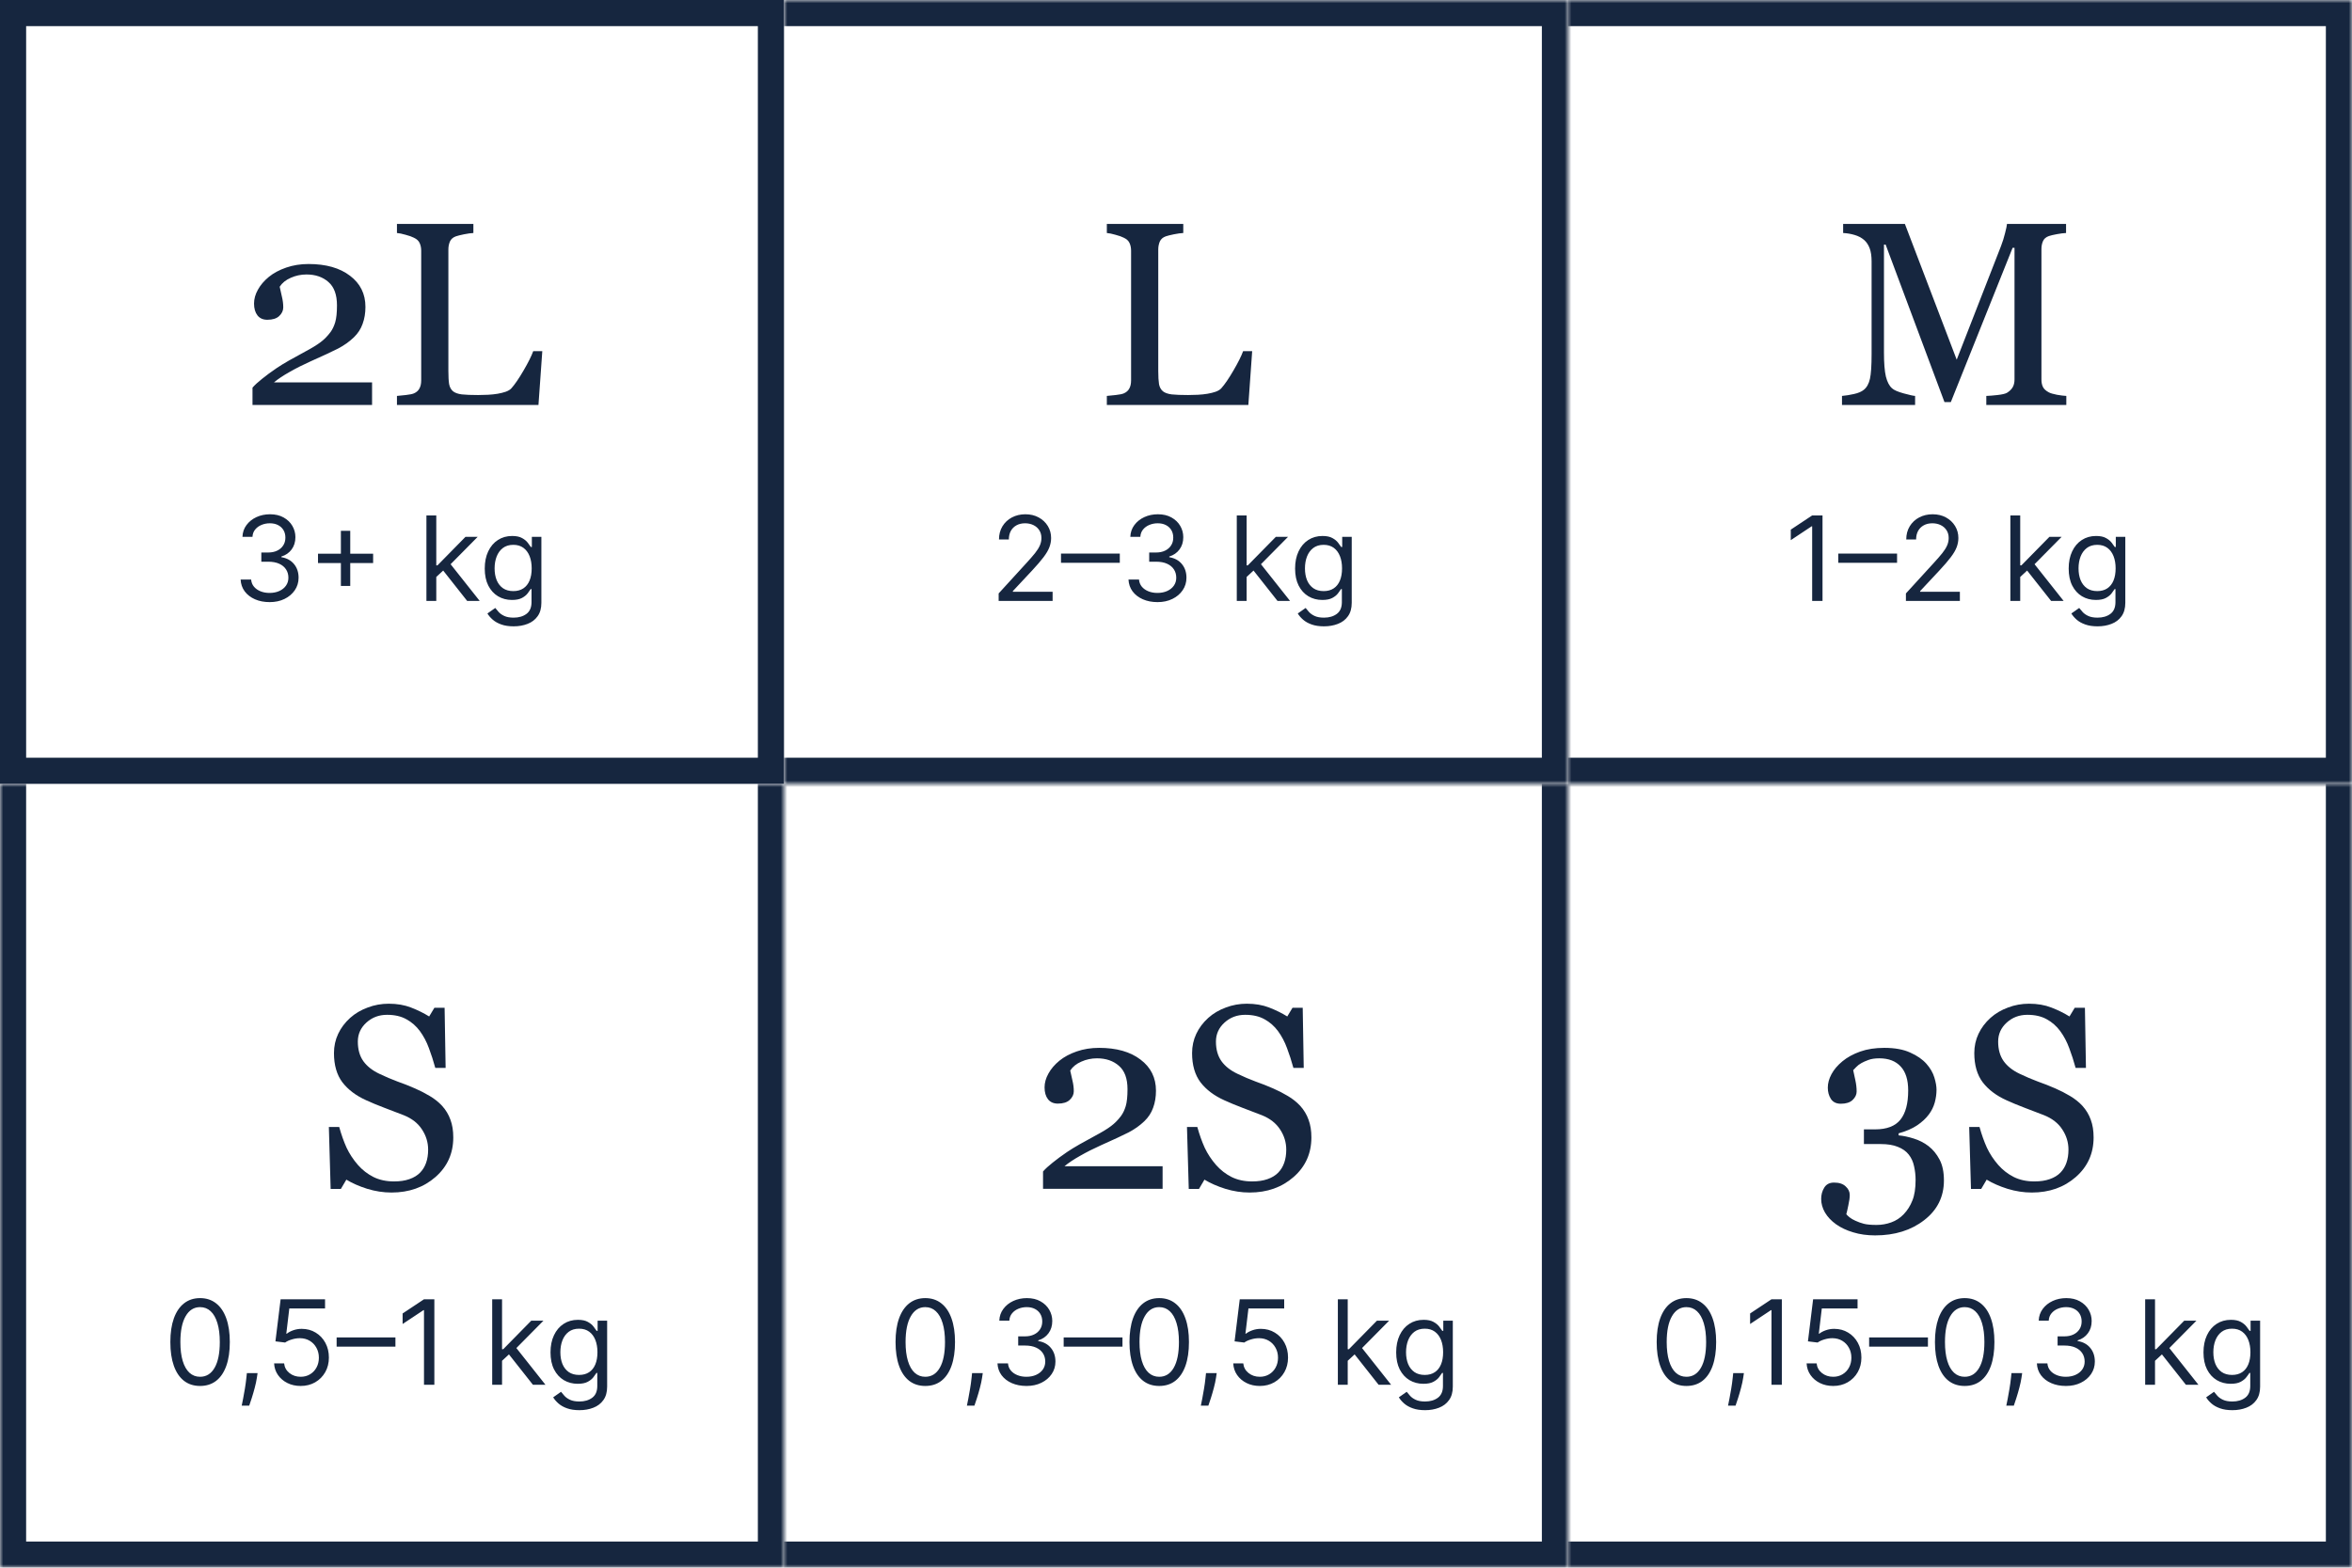 <?xml version="1.0" encoding="UTF-8"?> <svg xmlns="http://www.w3.org/2000/svg" width="360" height="240" viewBox="0 0 360 240" fill="none"><g clip-path="url(#clip0_2026_12523)"><rect x="2" y="2" width="116" height="116" stroke="#16263F" stroke-width="4"></rect><path d="M56.949 62H38.648V59.344C39 58.94 39.488 58.491 40.113 57.996C40.738 57.488 41.48 56.941 42.34 56.355C42.861 56.004 43.486 55.62 44.215 55.203C44.944 54.786 45.771 54.331 46.695 53.836C47.724 53.289 48.512 52.807 49.059 52.391C49.618 51.974 50.126 51.46 50.582 50.848C50.882 50.444 51.122 49.943 51.305 49.344C51.487 48.732 51.578 47.866 51.578 46.746C51.578 45.118 51.142 43.927 50.27 43.172C49.397 42.404 48.277 42.02 46.91 42.02C46.064 42.02 45.263 42.189 44.508 42.527C43.753 42.853 43.186 43.309 42.809 43.895C42.9 44.311 43.01 44.806 43.141 45.379C43.284 45.952 43.355 46.512 43.355 47.059C43.355 47.553 43.147 47.996 42.73 48.387C42.327 48.764 41.721 48.953 40.914 48.953C40.263 48.953 39.762 48.732 39.41 48.289C39.059 47.833 38.883 47.228 38.883 46.473C38.883 45.77 39.078 45.066 39.469 44.363C39.859 43.647 40.419 42.99 41.148 42.391C41.865 41.805 42.75 41.329 43.805 40.965C44.859 40.6 45.999 40.418 47.223 40.418C49.892 40.418 52.008 41.017 53.57 42.215C55.146 43.4 55.934 44.988 55.934 46.98C55.934 47.931 55.79 48.797 55.504 49.578C55.23 50.359 54.781 51.05 54.156 51.648C53.466 52.312 52.659 52.885 51.734 53.367C50.81 53.836 49.397 54.493 47.496 55.34C46.363 55.848 45.309 56.382 44.332 56.941C43.355 57.488 42.555 58.022 41.93 58.543H56.949V62ZM83.004 53.758L82.418 62H60.758V60.613C61.07 60.587 61.52 60.542 62.105 60.477C62.704 60.411 63.121 60.327 63.355 60.223C63.746 60.053 64.026 59.806 64.195 59.48C64.378 59.155 64.469 58.738 64.469 58.23V38.387C64.469 37.944 64.391 37.553 64.234 37.215C64.091 36.876 63.798 36.603 63.355 36.395C63.056 36.238 62.633 36.089 62.086 35.945C61.552 35.789 61.109 35.698 60.758 35.672V34.285H72.457V35.672C72.092 35.685 71.617 35.75 71.031 35.867C70.458 35.984 70.042 36.089 69.781 36.18C69.338 36.336 69.033 36.603 68.863 36.98C68.707 37.358 68.629 37.762 68.629 38.191V56.805C68.629 57.664 68.668 58.335 68.746 58.816C68.837 59.285 69.039 59.65 69.352 59.91C69.651 60.145 70.094 60.301 70.68 60.379C71.279 60.444 72.112 60.477 73.18 60.477C73.662 60.477 74.163 60.464 74.684 60.438C75.204 60.411 75.699 60.359 76.168 60.281C76.624 60.203 77.04 60.099 77.418 59.969C77.809 59.825 78.095 59.65 78.277 59.441C78.811 58.842 79.43 57.938 80.133 56.727C80.849 55.503 81.344 54.513 81.617 53.758H83.004Z" fill="#16263F"></path><path d="M41.278 92.179C40.435 92.179 39.682 92.034 39.022 91.744C38.366 91.454 37.844 91.052 37.456 90.536C37.072 90.016 36.864 89.413 36.83 88.727H38.44C38.474 89.149 38.619 89.513 38.875 89.82C39.131 90.123 39.465 90.357 39.879 90.523C40.292 90.69 40.75 90.773 41.253 90.773C41.815 90.773 42.314 90.675 42.749 90.479C43.183 90.283 43.524 90.01 43.771 89.66C44.019 89.311 44.142 88.906 44.142 88.446C44.142 87.965 44.023 87.54 43.784 87.174C43.545 86.803 43.196 86.513 42.736 86.305C42.276 86.096 41.713 85.992 41.048 85.992H40V84.585H41.048C41.568 84.585 42.024 84.492 42.416 84.304C42.812 84.117 43.121 83.852 43.343 83.511C43.569 83.171 43.682 82.77 43.682 82.31C43.682 81.867 43.584 81.481 43.388 81.153C43.192 80.825 42.915 80.569 42.557 80.386C42.203 80.202 41.785 80.111 41.304 80.111C40.852 80.111 40.426 80.194 40.026 80.36C39.629 80.522 39.305 80.758 39.054 81.07C38.803 81.376 38.666 81.747 38.645 82.182H37.111C37.136 81.496 37.343 80.895 37.731 80.379C38.119 79.859 38.626 79.454 39.252 79.165C39.883 78.875 40.575 78.73 41.33 78.73C42.139 78.73 42.834 78.894 43.413 79.222C43.993 79.546 44.438 79.974 44.749 80.507C45.06 81.04 45.216 81.615 45.216 82.233C45.216 82.97 45.022 83.599 44.634 84.119C44.251 84.638 43.729 84.999 43.068 85.199V85.301C43.895 85.438 44.541 85.789 45.005 86.356C45.469 86.918 45.702 87.615 45.702 88.446C45.702 89.158 45.508 89.797 45.12 90.364C44.736 90.926 44.212 91.369 43.548 91.693C42.883 92.017 42.126 92.179 41.278 92.179ZM52.177 89.699V81.261H53.609V89.699H52.177ZM48.674 86.196V84.764H57.111V86.196H48.674ZM66.676 88.421L66.65 86.554H66.957L71.252 82.182H73.119L68.542 86.81H68.414L66.676 88.421ZM65.269 92V78.909H66.778V92H65.269ZM71.508 92L67.673 87.142L68.747 86.094L73.426 92H71.508ZM78.619 95.886C77.89 95.886 77.264 95.793 76.74 95.605C76.216 95.422 75.779 95.179 75.43 94.876C75.084 94.578 74.809 94.258 74.605 93.918L75.807 93.074C75.943 93.253 76.116 93.457 76.324 93.688C76.533 93.922 76.819 94.124 77.181 94.295C77.547 94.469 78.027 94.557 78.619 94.557C79.412 94.557 80.066 94.365 80.582 93.981C81.097 93.598 81.355 92.997 81.355 92.179V90.185H81.227C81.116 90.364 80.959 90.585 80.754 90.849C80.554 91.109 80.264 91.342 79.885 91.546C79.51 91.746 79.003 91.847 78.364 91.847C77.571 91.847 76.859 91.659 76.228 91.284C75.602 90.909 75.106 90.364 74.739 89.648C74.377 88.932 74.196 88.062 74.196 87.04C74.196 86.034 74.373 85.158 74.726 84.413C75.08 83.663 75.572 83.083 76.203 82.674C76.834 82.261 77.562 82.054 78.389 82.054C79.028 82.054 79.535 82.16 79.91 82.374C80.29 82.582 80.579 82.821 80.78 83.09C80.984 83.354 81.142 83.571 81.253 83.742H81.406V82.182H82.864V92.281C82.864 93.125 82.672 93.811 82.288 94.34C81.909 94.872 81.397 95.262 80.754 95.509C80.115 95.761 79.403 95.886 78.619 95.886ZM78.568 90.492C79.173 90.492 79.684 90.353 80.102 90.076C80.52 89.799 80.837 89.401 81.055 88.881C81.272 88.361 81.38 87.739 81.38 87.014C81.38 86.307 81.274 85.683 81.061 85.141C80.848 84.6 80.532 84.176 80.115 83.869C79.697 83.562 79.182 83.409 78.568 83.409C77.929 83.409 77.396 83.571 76.97 83.895C76.548 84.219 76.231 84.653 76.018 85.199C75.809 85.744 75.704 86.349 75.704 87.014C75.704 87.696 75.811 88.299 76.024 88.823C76.241 89.343 76.561 89.752 76.983 90.05C77.409 90.344 77.937 90.492 78.568 90.492Z" fill="#16263F"></path><mask id="path-4-inside-1_2026_12523" fill="white"><path d="M120 0H240V120H120V0Z"></path></mask><path d="M240 0H244V-4H240V0ZM240 120V124H244V120H240ZM120 4H240V-4H120V4ZM236 0V120H244V0H236ZM240 116H120V124H240V116Z" fill="#16263F" mask="url(#path-4-inside-1_2026_12523)"></path><path d="M191.66 53.758L191.074 62H169.414V60.613C169.727 60.587 170.176 60.542 170.762 60.477C171.361 60.411 171.777 60.327 172.012 60.223C172.402 60.053 172.682 59.806 172.852 59.48C173.034 59.155 173.125 58.738 173.125 58.23V38.387C173.125 37.944 173.047 37.553 172.891 37.215C172.747 36.876 172.454 36.603 172.012 36.395C171.712 36.238 171.289 36.089 170.742 35.945C170.208 35.789 169.766 35.698 169.414 35.672V34.285H181.113V35.672C180.749 35.685 180.273 35.75 179.688 35.867C179.115 35.984 178.698 36.089 178.438 36.18C177.995 36.336 177.689 36.603 177.52 36.98C177.363 37.358 177.285 37.762 177.285 38.191V56.805C177.285 57.664 177.324 58.335 177.402 58.816C177.493 59.285 177.695 59.65 178.008 59.91C178.307 60.145 178.75 60.301 179.336 60.379C179.935 60.444 180.768 60.477 181.836 60.477C182.318 60.477 182.819 60.464 183.34 60.438C183.861 60.411 184.355 60.359 184.824 60.281C185.28 60.203 185.697 60.099 186.074 59.969C186.465 59.825 186.751 59.65 186.934 59.441C187.467 58.842 188.086 57.938 188.789 56.727C189.505 55.503 190 54.513 190.273 53.758H191.66Z" fill="#16263F"></path><path d="M152.855 92V90.849L157.176 86.119C157.683 85.565 158.101 85.084 158.429 84.675C158.757 84.261 159 83.874 159.158 83.511C159.32 83.145 159.401 82.761 159.401 82.361C159.401 81.901 159.29 81.502 159.068 81.165C158.851 80.829 158.553 80.569 158.173 80.386C157.794 80.202 157.368 80.111 156.895 80.111C156.392 80.111 155.953 80.215 155.578 80.424C155.207 80.629 154.92 80.916 154.715 81.287C154.515 81.658 154.415 82.092 154.415 82.591H152.906C152.906 81.824 153.083 81.151 153.437 80.571C153.79 79.992 154.272 79.54 154.881 79.216C155.495 78.892 156.183 78.73 156.946 78.73C157.713 78.73 158.393 78.892 158.985 79.216C159.577 79.54 160.042 79.977 160.379 80.526C160.715 81.076 160.884 81.688 160.884 82.361C160.884 82.842 160.796 83.313 160.621 83.773C160.451 84.229 160.153 84.739 159.727 85.301C159.305 85.859 158.719 86.541 157.969 87.347L155.028 90.492V90.594H161.114V92H152.855ZM171.398 84.751V86.158H162.398V84.751H171.398ZM177.177 92.179C176.333 92.179 175.581 92.034 174.92 91.744C174.264 91.454 173.742 91.052 173.354 90.536C172.971 90.016 172.762 89.413 172.728 88.727H174.339C174.373 89.149 174.518 89.513 174.773 89.82C175.029 90.123 175.364 90.357 175.777 90.523C176.19 90.69 176.648 90.773 177.151 90.773C177.714 90.773 178.212 90.675 178.647 90.479C179.082 90.283 179.423 90.01 179.67 89.66C179.917 89.311 180.04 88.906 180.04 88.446C180.04 87.965 179.921 87.54 179.683 87.174C179.444 86.803 179.094 86.513 178.634 86.305C178.174 86.096 177.612 85.992 176.947 85.992H175.898V84.585H176.947C177.467 84.585 177.923 84.492 178.315 84.304C178.711 84.117 179.02 83.852 179.241 83.511C179.467 83.171 179.58 82.77 179.58 82.31C179.58 81.867 179.482 81.481 179.286 81.153C179.09 80.825 178.813 80.569 178.455 80.386C178.102 80.202 177.684 80.111 177.202 80.111C176.751 80.111 176.325 80.194 175.924 80.36C175.528 80.522 175.204 80.758 174.952 81.07C174.701 81.376 174.565 81.747 174.543 82.182H173.009C173.035 81.496 173.241 80.895 173.629 80.379C174.017 79.859 174.524 79.454 175.151 79.165C175.781 78.875 176.474 78.73 177.228 78.73C178.038 78.73 178.732 78.894 179.312 79.222C179.891 79.546 180.337 79.974 180.648 80.507C180.959 81.04 181.114 81.615 181.114 82.233C181.114 82.97 180.92 83.599 180.533 84.119C180.149 84.638 179.627 84.999 178.967 85.199V85.301C179.793 85.438 180.439 85.789 180.903 86.356C181.368 86.918 181.6 87.615 181.6 88.446C181.6 89.158 181.406 89.797 181.018 90.364C180.635 90.926 180.111 91.369 179.446 91.693C178.781 92.017 178.025 92.179 177.177 92.179ZM190.709 88.421L190.683 86.554H190.99L195.286 82.182H197.152L192.575 86.81H192.447L190.709 88.421ZM189.303 92V78.909H190.811V92H189.303ZM195.541 92L191.706 87.142L192.78 86.094L197.459 92H195.541ZM202.652 95.886C201.924 95.886 201.297 95.793 200.773 95.605C200.249 95.422 199.812 95.179 199.463 94.876C199.118 94.578 198.843 94.258 198.638 93.918L199.84 93.074C199.976 93.253 200.149 93.457 200.358 93.688C200.566 93.922 200.852 94.124 201.214 94.295C201.581 94.469 202.06 94.557 202.652 94.557C203.445 94.557 204.099 94.365 204.615 93.981C205.13 93.598 205.388 92.997 205.388 92.179V90.185H205.26C205.15 90.364 204.992 90.585 204.787 90.849C204.587 91.109 204.297 91.342 203.918 91.546C203.543 91.746 203.036 91.847 202.397 91.847C201.604 91.847 200.892 91.659 200.262 91.284C199.635 90.909 199.139 90.364 198.772 89.648C198.41 88.932 198.229 88.062 198.229 87.04C198.229 86.034 198.406 85.158 198.76 84.413C199.113 83.663 199.605 83.083 200.236 82.674C200.867 82.261 201.596 82.054 202.422 82.054C203.061 82.054 203.569 82.16 203.944 82.374C204.323 82.582 204.613 82.821 204.813 83.09C205.017 83.354 205.175 83.571 205.286 83.742H205.439V82.182H206.897V92.281C206.897 93.125 206.705 93.811 206.321 94.34C205.942 94.872 205.431 95.262 204.787 95.509C204.148 95.761 203.436 95.886 202.652 95.886ZM202.601 90.492C203.206 90.492 203.718 90.353 204.135 90.076C204.553 89.799 204.87 89.401 205.088 88.881C205.305 88.361 205.414 87.739 205.414 87.014C205.414 86.307 205.307 85.683 205.094 85.141C204.881 84.6 204.566 84.176 204.148 83.869C203.73 83.562 203.215 83.409 202.601 83.409C201.962 83.409 201.429 83.571 201.003 83.895C200.581 84.219 200.264 84.653 200.051 85.199C199.842 85.744 199.738 86.349 199.738 87.014C199.738 87.696 199.844 88.299 200.057 88.823C200.275 89.343 200.594 89.752 201.016 90.05C201.442 90.344 201.971 90.492 202.601 90.492Z" fill="#16263F"></path><mask id="path-8-inside-2_2026_12523" fill="white"><path d="M240 0H360V120H240V0Z"></path></mask><path d="M360 0H364V-4H360V0ZM360 120V124H364V120H360ZM240 4H360V-4H240V4ZM356 0V120H364V0H356ZM360 116H240V124H360V116Z" fill="#16263F" mask="url(#path-8-inside-2_2026_12523)"></path><path d="M316.273 62H304.027V60.613C304.47 60.6 305.036 60.555 305.727 60.477C306.43 60.398 306.911 60.288 307.172 60.145C307.576 59.897 307.868 59.617 308.051 59.305C308.246 58.979 308.344 58.575 308.344 58.094V37.938H308.051L298.598 61.551H297.621L288.617 37.449H288.363V53.992C288.363 55.594 288.461 56.811 288.656 57.645C288.865 58.478 289.177 59.077 289.594 59.441C289.88 59.715 290.473 59.975 291.371 60.223C292.27 60.47 292.855 60.6 293.129 60.613V62H281.938V60.613C282.523 60.561 283.135 60.464 283.773 60.32C284.424 60.177 284.926 59.962 285.277 59.676C285.733 59.311 286.046 58.751 286.215 57.996C286.384 57.241 286.469 55.978 286.469 54.207V40.027C286.469 39.207 286.371 38.536 286.176 38.016C285.98 37.495 285.701 37.072 285.336 36.746C284.932 36.395 284.438 36.134 283.852 35.965C283.266 35.796 282.686 35.698 282.113 35.672V34.285H291.566L299.496 55.066L306.273 37.684C306.521 37.046 306.729 36.382 306.898 35.691C307.081 34.988 307.178 34.52 307.191 34.285H316.234V35.672C315.87 35.685 315.401 35.743 314.828 35.848C314.268 35.952 313.858 36.05 313.598 36.141C313.155 36.297 312.855 36.557 312.699 36.922C312.543 37.286 312.465 37.684 312.465 38.113V58.094C312.465 58.55 312.543 58.934 312.699 59.246C312.855 59.559 313.155 59.832 313.598 60.066C313.832 60.197 314.249 60.32 314.848 60.438C315.447 60.542 315.922 60.6 316.273 60.613V62Z" fill="#16263F"></path><path d="M278.957 78.909V92H277.372V80.571H277.295L274.099 82.693V81.082L277.372 78.909H278.957ZM290.367 84.751V86.158H281.367V84.751H290.367ZM291.722 92V90.849L296.043 86.119C296.55 85.565 296.968 85.084 297.296 84.675C297.624 84.261 297.867 83.874 298.025 83.511C298.187 83.145 298.268 82.761 298.268 82.361C298.268 81.901 298.157 81.502 297.935 81.165C297.718 80.829 297.42 80.569 297.04 80.386C296.661 80.202 296.235 80.111 295.762 80.111C295.259 80.111 294.82 80.215 294.445 80.424C294.075 80.629 293.787 80.916 293.582 81.287C293.382 81.658 293.282 82.092 293.282 82.591H291.773C291.773 81.824 291.95 81.151 292.304 80.571C292.658 79.992 293.139 79.54 293.749 79.216C294.362 78.892 295.05 78.73 295.813 78.73C296.58 78.73 297.26 78.892 297.852 79.216C298.445 79.54 298.909 79.977 299.246 80.526C299.582 81.076 299.751 81.688 299.751 82.361C299.751 82.842 299.663 83.313 299.489 83.773C299.318 84.229 299.02 84.739 298.594 85.301C298.172 85.859 297.586 86.541 296.836 87.347L293.896 90.492V90.594H299.981V92H291.722ZM309.115 88.421L309.089 86.554H309.396L313.692 82.182H315.558L310.982 86.81H310.854L309.115 88.421ZM307.709 92V78.909H309.217V92H307.709ZM313.947 92L310.112 87.142L311.186 86.094L315.865 92H313.947ZM321.059 95.886C320.33 95.886 319.703 95.793 319.179 95.605C318.655 95.422 318.218 95.179 317.869 94.876C317.524 94.578 317.249 94.258 317.044 93.918L318.246 93.074C318.382 93.253 318.555 93.457 318.764 93.688C318.973 93.922 319.258 94.124 319.62 94.295C319.987 94.469 320.466 94.557 321.059 94.557C321.851 94.557 322.505 94.365 323.021 93.981C323.537 93.598 323.794 92.997 323.794 92.179V90.185H323.667C323.556 90.364 323.398 90.585 323.194 90.849C322.993 91.109 322.703 91.342 322.324 91.546C321.949 91.746 321.442 91.847 320.803 91.847C320.01 91.847 319.299 91.659 318.668 91.284C318.042 90.909 317.545 90.364 317.179 89.648C316.816 88.932 316.635 88.062 316.635 87.04C316.635 86.034 316.812 85.158 317.166 84.413C317.52 83.663 318.012 83.083 318.642 82.674C319.273 82.261 320.002 82.054 320.828 82.054C321.468 82.054 321.975 82.16 322.35 82.374C322.729 82.582 323.019 82.821 323.219 83.09C323.424 83.354 323.581 83.571 323.692 83.742H323.846V82.182H325.303V92.281C325.303 93.125 325.111 93.811 324.728 94.34C324.348 94.872 323.837 95.262 323.194 95.509C322.554 95.761 321.843 95.886 321.059 95.886ZM321.007 90.492C321.613 90.492 322.124 90.353 322.542 90.076C322.959 89.799 323.277 89.401 323.494 88.881C323.711 88.361 323.82 87.739 323.82 87.014C323.82 86.307 323.713 85.683 323.5 85.141C323.287 84.6 322.972 84.176 322.554 83.869C322.137 83.562 321.621 83.409 321.007 83.409C320.368 83.409 319.836 83.571 319.409 83.895C318.988 84.219 318.67 84.653 318.457 85.199C318.248 85.744 318.144 86.349 318.144 87.014C318.144 87.696 318.25 88.299 318.463 88.823C318.681 89.343 319 89.752 319.422 90.05C319.848 90.344 320.377 90.492 321.007 90.492Z" fill="#16263F"></path><mask id="path-12-inside-3_2026_12523" fill="white"><path d="M0 120H120V240H0V120Z"></path></mask><path d="M120 240V244H124V240H120ZM0 240H-4V244H0V240ZM116 120V240H124V120H116ZM120 236H0V244H120V236ZM4 240V120H-4V240H4Z" fill="#16263F" mask="url(#path-12-inside-3_2026_12523)"></path><path d="M67.66 169.285C68.246 169.936 68.676 170.652 68.949 171.434C69.236 172.202 69.379 173.1 69.379 174.129C69.379 176.577 68.474 178.595 66.664 180.184C64.854 181.772 62.608 182.566 59.926 182.566C58.689 182.566 57.452 182.378 56.215 182C54.978 181.609 53.91 181.141 53.012 180.594L52.172 182.02H50.609L50.336 172.527H51.918C52.243 173.699 52.621 174.76 53.051 175.711C53.493 176.648 54.073 177.527 54.789 178.348C55.466 179.116 56.254 179.728 57.152 180.184C58.064 180.639 59.118 180.867 60.316 180.867C61.215 180.867 61.996 180.75 62.66 180.516C63.337 180.281 63.884 179.949 64.301 179.52C64.717 179.09 65.023 178.589 65.219 178.016C65.427 177.43 65.531 176.759 65.531 176.004C65.531 174.897 65.219 173.868 64.594 172.918C63.969 171.954 63.038 171.225 61.801 170.73C60.954 170.392 59.984 170.021 58.891 169.617C57.797 169.201 56.853 168.81 56.059 168.445C54.496 167.742 53.279 166.824 52.406 165.691C51.547 164.546 51.117 163.055 51.117 161.219C51.117 160.164 51.332 159.181 51.762 158.27C52.191 157.358 52.803 156.544 53.598 155.828C54.353 155.151 55.245 154.624 56.273 154.246C57.302 153.855 58.376 153.66 59.496 153.66C60.772 153.66 61.911 153.855 62.914 154.246C63.93 154.637 64.854 155.092 65.688 155.613L66.488 154.285H68.051L68.207 163.484H66.625C66.338 162.43 66.013 161.421 65.648 160.457C65.297 159.493 64.835 158.621 64.262 157.84C63.702 157.085 63.018 156.486 62.211 156.043C61.404 155.587 60.414 155.359 59.242 155.359C58.005 155.359 56.95 155.757 56.078 156.551C55.206 157.345 54.77 158.315 54.77 159.461C54.77 160.659 55.05 161.655 55.609 162.449C56.169 163.23 56.983 163.875 58.051 164.383C59.001 164.839 59.932 165.236 60.844 165.574C61.768 165.9 62.66 166.251 63.52 166.629C64.301 166.967 65.049 167.352 65.766 167.781C66.495 168.211 67.126 168.712 67.66 169.285Z" fill="#16263F"></path><path d="M30.625 212.179C29.662 212.179 28.842 211.917 28.164 211.393C27.486 210.864 26.969 210.099 26.611 209.098C26.253 208.092 26.074 206.878 26.074 205.455C26.074 204.04 26.253 202.832 26.611 201.83C26.973 200.825 27.493 200.058 28.171 199.529C28.852 198.996 29.671 198.73 30.625 198.73C31.579 198.73 32.396 198.996 33.073 199.529C33.755 200.058 34.275 200.825 34.633 201.83C34.995 202.832 35.176 204.04 35.176 205.455C35.176 206.878 34.997 208.092 34.639 209.098C34.281 210.099 33.764 210.864 33.086 211.393C32.408 211.917 31.588 212.179 30.625 212.179ZM30.625 210.773C31.579 210.773 32.321 210.312 32.849 209.392C33.378 208.472 33.642 207.159 33.642 205.455C33.642 204.321 33.521 203.356 33.278 202.559C33.039 201.762 32.694 201.155 32.242 200.737C31.795 200.32 31.256 200.111 30.625 200.111C29.679 200.111 28.94 200.577 28.407 201.511C27.874 202.44 27.608 203.754 27.608 205.455C27.608 206.588 27.727 207.551 27.966 208.344C28.204 209.136 28.548 209.739 28.995 210.153C29.447 210.566 29.99 210.773 30.625 210.773ZM39.424 210.21L39.321 210.901C39.249 211.386 39.138 211.906 38.989 212.46C38.844 213.014 38.693 213.536 38.535 214.026C38.377 214.516 38.248 214.906 38.145 215.196H36.995C37.05 214.923 37.123 214.563 37.212 214.116C37.301 213.668 37.391 213.168 37.48 212.614C37.574 212.064 37.651 211.501 37.711 210.926L37.787 210.21H39.424ZM46.02 212.179C45.27 212.179 44.595 212.03 43.994 211.732C43.393 211.433 42.912 211.024 42.549 210.504C42.187 209.984 41.989 209.392 41.955 208.727H43.489C43.549 209.32 43.817 209.81 44.294 210.197C44.776 210.581 45.351 210.773 46.02 210.773C46.557 210.773 47.034 210.647 47.452 210.396C47.874 210.144 48.204 209.799 48.443 209.36C48.686 208.917 48.807 208.416 48.807 207.858C48.807 207.287 48.681 206.778 48.43 206.33C48.183 205.879 47.842 205.523 47.407 205.263C46.973 205.003 46.476 204.871 45.918 204.866C45.517 204.862 45.106 204.924 44.684 205.052C44.262 205.175 43.915 205.335 43.642 205.531L42.159 205.352L42.952 198.909H49.753V200.315H44.282L43.821 204.176H43.898C44.166 203.963 44.503 203.786 44.908 203.646C45.313 203.505 45.735 203.435 46.174 203.435C46.975 203.435 47.689 203.626 48.315 204.01C48.946 204.389 49.44 204.909 49.798 205.57C50.16 206.23 50.341 206.984 50.341 207.832C50.341 208.668 50.154 209.413 49.779 210.07C49.408 210.722 48.897 211.237 48.245 211.616C47.593 211.991 46.851 212.179 46.02 212.179ZM60.525 204.751V206.158H51.525V204.751H60.525ZM66.483 198.909V212H64.897V200.571H64.821L61.625 202.693V201.082L64.897 198.909H66.483ZM76.742 208.42L76.716 206.554H77.023L81.319 202.182H83.185L78.609 206.81H78.481L76.742 208.42ZM75.336 212V198.909H76.844V212H75.336ZM81.574 212L77.739 207.142L78.813 206.094L83.492 212H81.574ZM88.686 215.886C87.957 215.886 87.33 215.793 86.806 215.605C86.282 215.422 85.845 215.179 85.496 214.876C85.151 214.578 84.876 214.259 84.671 213.918L85.873 213.074C86.009 213.253 86.182 213.457 86.391 213.688C86.6 213.922 86.885 214.124 87.247 214.295C87.614 214.469 88.093 214.557 88.686 214.557C89.478 214.557 90.132 214.365 90.648 213.982C91.163 213.598 91.421 212.997 91.421 212.179V210.185H91.293C91.183 210.364 91.025 210.585 90.82 210.849C90.62 211.109 90.33 211.342 89.951 211.546C89.576 211.746 89.069 211.847 88.43 211.847C87.637 211.847 86.926 211.659 86.295 211.284C85.668 210.909 85.172 210.364 84.806 209.648C84.443 208.932 84.262 208.062 84.262 207.04C84.262 206.034 84.439 205.158 84.793 204.413C85.147 203.663 85.639 203.083 86.269 202.674C86.9 202.261 87.629 202.054 88.455 202.054C89.095 202.054 89.602 202.161 89.977 202.374C90.356 202.582 90.646 202.821 90.846 203.089C91.051 203.354 91.208 203.571 91.319 203.741H91.472V202.182H92.93V212.281C92.93 213.125 92.738 213.811 92.355 214.339C91.975 214.872 91.464 215.262 90.82 215.509C90.181 215.761 89.47 215.886 88.686 215.886ZM88.634 210.491C89.24 210.491 89.751 210.353 90.168 210.076C90.586 209.799 90.904 209.401 91.121 208.881C91.338 208.361 91.447 207.739 91.447 207.014C91.447 206.307 91.34 205.683 91.127 205.141C90.914 204.6 90.599 204.176 90.181 203.869C89.764 203.562 89.248 203.409 88.634 203.409C87.995 203.409 87.463 203.571 87.036 203.895C86.615 204.219 86.297 204.653 86.084 205.199C85.875 205.744 85.771 206.349 85.771 207.014C85.771 207.696 85.877 208.299 86.09 208.823C86.308 209.343 86.627 209.752 87.049 210.05C87.475 210.344 88.004 210.491 88.634 210.491Z" fill="#16263F"></path><mask id="path-16-inside-4_2026_12523" fill="white"><path d="M120 120H240V240H120V120Z"></path></mask><path d="M240 240V244H244V240H240ZM236 120V240H244V120H236ZM240 236H120V244H240V236Z" fill="#16263F" mask="url(#path-16-inside-4_2026_12523)"></path><path d="M177.949 182H159.648V179.344C160 178.94 160.488 178.491 161.113 177.996C161.738 177.488 162.48 176.941 163.34 176.355C163.861 176.004 164.486 175.62 165.215 175.203C165.944 174.786 166.771 174.331 167.695 173.836C168.724 173.289 169.512 172.807 170.059 172.391C170.618 171.974 171.126 171.46 171.582 170.848C171.882 170.444 172.122 169.943 172.305 169.344C172.487 168.732 172.578 167.866 172.578 166.746C172.578 165.118 172.142 163.927 171.27 163.172C170.397 162.404 169.277 162.02 167.91 162.02C167.064 162.02 166.263 162.189 165.508 162.527C164.753 162.853 164.186 163.309 163.809 163.895C163.9 164.311 164.01 164.806 164.141 165.379C164.284 165.952 164.355 166.512 164.355 167.059C164.355 167.553 164.147 167.996 163.73 168.387C163.327 168.764 162.721 168.953 161.914 168.953C161.263 168.953 160.762 168.732 160.41 168.289C160.059 167.833 159.883 167.228 159.883 166.473C159.883 165.77 160.078 165.066 160.469 164.363C160.859 163.647 161.419 162.99 162.148 162.391C162.865 161.805 163.75 161.329 164.805 160.965C165.859 160.6 166.999 160.418 168.223 160.418C170.892 160.418 173.008 161.017 174.57 162.215C176.146 163.4 176.934 164.988 176.934 166.98C176.934 167.931 176.79 168.797 176.504 169.578C176.23 170.359 175.781 171.049 175.156 171.648C174.466 172.312 173.659 172.885 172.734 173.367C171.81 173.836 170.397 174.493 168.496 175.34C167.363 175.848 166.309 176.382 165.332 176.941C164.355 177.488 163.555 178.022 162.93 178.543H177.949V182ZM199.004 169.285C199.59 169.936 200.02 170.652 200.293 171.434C200.579 172.202 200.723 173.1 200.723 174.129C200.723 176.577 199.818 178.595 198.008 180.184C196.198 181.772 193.952 182.566 191.27 182.566C190.033 182.566 188.796 182.378 187.559 182C186.322 181.609 185.254 181.141 184.355 180.594L183.516 182.02H181.953L181.68 172.527H183.262C183.587 173.699 183.965 174.76 184.395 175.711C184.837 176.648 185.417 177.527 186.133 178.348C186.81 179.116 187.598 179.728 188.496 180.184C189.408 180.639 190.462 180.867 191.66 180.867C192.559 180.867 193.34 180.75 194.004 180.516C194.681 180.281 195.228 179.949 195.645 179.52C196.061 179.09 196.367 178.589 196.562 178.016C196.771 177.43 196.875 176.759 196.875 176.004C196.875 174.897 196.562 173.868 195.938 172.918C195.312 171.954 194.382 171.225 193.145 170.73C192.298 170.392 191.328 170.021 190.234 169.617C189.141 169.201 188.197 168.81 187.402 168.445C185.84 167.742 184.622 166.824 183.75 165.691C182.891 164.546 182.461 163.055 182.461 161.219C182.461 160.164 182.676 159.181 183.105 158.27C183.535 157.358 184.147 156.544 184.941 155.828C185.697 155.151 186.589 154.624 187.617 154.246C188.646 153.855 189.72 153.66 190.84 153.66C192.116 153.66 193.255 153.855 194.258 154.246C195.273 154.637 196.198 155.092 197.031 155.613L197.832 154.285H199.395L199.551 163.484H197.969C197.682 162.43 197.357 161.421 196.992 160.457C196.641 159.493 196.178 158.621 195.605 157.84C195.046 157.085 194.362 156.486 193.555 156.043C192.747 155.587 191.758 155.359 190.586 155.359C189.349 155.359 188.294 155.757 187.422 156.551C186.549 157.345 186.113 158.315 186.113 159.461C186.113 160.659 186.393 161.655 186.953 162.449C187.513 163.23 188.327 163.875 189.395 164.383C190.345 164.839 191.276 165.236 192.188 165.574C193.112 165.9 194.004 166.251 194.863 166.629C195.645 166.967 196.393 167.352 197.109 167.781C197.839 168.211 198.47 168.712 199.004 169.285Z" fill="#16263F"></path><path d="M141.625 212.179C140.662 212.179 139.842 211.917 139.164 211.393C138.487 210.864 137.969 210.099 137.611 209.098C137.253 208.092 137.074 206.878 137.074 205.455C137.074 204.04 137.253 202.832 137.611 201.83C137.973 200.825 138.493 200.058 139.17 199.529C139.852 198.996 140.67 198.73 141.625 198.73C142.58 198.73 143.396 198.996 144.073 199.529C144.755 200.058 145.275 200.825 145.633 201.83C145.995 202.832 146.176 204.04 146.176 205.455C146.176 206.878 145.997 208.092 145.639 209.098C145.281 210.099 144.763 210.864 144.086 211.393C143.408 211.917 142.588 212.179 141.625 212.179ZM141.625 210.773C142.58 210.773 143.321 210.312 143.849 209.392C144.378 208.472 144.642 207.159 144.642 205.455C144.642 204.321 144.521 203.356 144.278 202.559C144.039 201.762 143.694 201.155 143.242 200.737C142.795 200.32 142.256 200.111 141.625 200.111C140.679 200.111 139.94 200.577 139.407 201.511C138.874 202.44 138.608 203.754 138.608 205.455C138.608 206.588 138.727 207.551 138.966 208.344C139.205 209.136 139.548 209.739 139.995 210.153C140.447 210.566 140.99 210.773 141.625 210.773ZM150.424 210.21L150.321 210.901C150.249 211.386 150.138 211.906 149.989 212.46C149.844 213.014 149.693 213.536 149.535 214.026C149.377 214.516 149.248 214.906 149.145 215.196H147.995C148.05 214.923 148.123 214.563 148.212 214.116C148.301 213.668 148.391 213.168 148.48 212.614C148.574 212.064 148.651 211.501 148.711 210.926L148.787 210.21H150.424ZM157.124 212.179C156.28 212.179 155.528 212.034 154.868 211.744C154.211 211.455 153.689 211.052 153.302 210.536C152.918 210.016 152.709 209.413 152.675 208.727H154.286C154.32 209.149 154.465 209.513 154.721 209.82C154.976 210.123 155.311 210.357 155.724 210.523C156.138 210.69 156.596 210.773 157.099 210.773C157.661 210.773 158.16 210.675 158.594 210.479C159.029 210.283 159.37 210.01 159.617 209.661C159.864 209.311 159.988 208.906 159.988 208.446C159.988 207.964 159.868 207.54 159.63 207.174C159.391 206.803 159.042 206.513 158.581 206.305C158.121 206.096 157.559 205.991 156.894 205.991H155.846V204.585H156.894C157.414 204.585 157.87 204.491 158.262 204.304C158.658 204.116 158.967 203.852 159.189 203.511C159.415 203.17 159.528 202.77 159.528 202.31C159.528 201.866 159.43 201.481 159.233 201.153C159.037 200.825 158.76 200.569 158.403 200.386C158.049 200.202 157.631 200.111 157.15 200.111C156.698 200.111 156.272 200.194 155.871 200.36C155.475 200.522 155.151 200.759 154.9 201.07C154.648 201.376 154.512 201.747 154.491 202.182H152.956C152.982 201.496 153.189 200.895 153.577 200.379C153.964 199.859 154.471 199.455 155.098 199.165C155.729 198.875 156.421 198.73 157.175 198.73C157.985 198.73 158.68 198.894 159.259 199.222C159.839 199.546 160.284 199.974 160.595 200.507C160.906 201.04 161.062 201.615 161.062 202.233C161.062 202.97 160.868 203.599 160.48 204.119C160.096 204.638 159.574 204.999 158.914 205.199V205.301C159.741 205.437 160.386 205.789 160.851 206.356C161.315 206.918 161.547 207.615 161.547 208.446C161.547 209.158 161.354 209.797 160.966 210.364C160.582 210.926 160.058 211.369 159.393 211.693C158.729 212.017 157.972 212.179 157.124 212.179ZM171.807 204.751V206.158H162.807V204.751H171.807ZM177.432 212.179C176.469 212.179 175.648 211.917 174.971 211.393C174.293 210.864 173.775 210.099 173.417 209.098C173.059 208.092 172.881 206.878 172.881 205.455C172.881 204.04 173.059 202.832 173.417 201.83C173.78 200.825 174.3 200.058 174.977 199.529C175.659 198.996 176.477 198.73 177.432 198.73C178.386 198.73 179.202 198.996 179.88 199.529C180.562 200.058 181.081 200.825 181.439 201.83C181.802 202.832 181.983 204.04 181.983 205.455C181.983 206.878 181.804 208.092 181.446 209.098C181.088 210.099 180.57 210.864 179.893 211.393C179.215 211.917 178.395 212.179 177.432 212.179ZM177.432 210.773C178.386 210.773 179.128 210.312 179.656 209.392C180.184 208.472 180.449 207.159 180.449 205.455C180.449 204.321 180.327 203.356 180.084 202.559C179.846 201.762 179.501 201.155 179.049 200.737C178.601 200.32 178.062 200.111 177.432 200.111C176.486 200.111 175.746 200.577 175.214 201.511C174.681 202.44 174.415 203.754 174.415 205.455C174.415 206.588 174.534 207.551 174.773 208.344C175.011 209.136 175.354 209.739 175.802 210.153C176.253 210.566 176.797 210.773 177.432 210.773ZM186.23 210.21L186.128 210.901C186.056 211.386 185.945 211.906 185.796 212.46C185.651 213.014 185.499 213.536 185.342 214.026C185.184 214.516 185.054 214.906 184.952 215.196H183.801C183.857 214.923 183.929 214.563 184.019 214.116C184.108 213.668 184.198 213.168 184.287 212.614C184.381 212.064 184.458 211.501 184.517 210.926L184.594 210.21H186.23ZM192.827 212.179C192.077 212.179 191.401 212.03 190.801 211.732C190.2 211.433 189.718 211.024 189.356 210.504C188.994 209.984 188.796 209.392 188.762 208.727H190.296C190.355 209.32 190.624 209.81 191.101 210.197C191.583 210.581 192.158 210.773 192.827 210.773C193.364 210.773 193.841 210.647 194.259 210.396C194.681 210.144 195.011 209.799 195.249 209.36C195.492 208.917 195.614 208.416 195.614 207.858C195.614 207.287 195.488 206.778 195.237 206.33C194.99 205.879 194.649 205.523 194.214 205.263C193.779 205.003 193.283 204.871 192.725 204.866C192.324 204.862 191.913 204.924 191.491 205.052C191.069 205.175 190.722 205.335 190.449 205.531L188.966 205.352L189.759 198.909H196.56V200.315H191.088L190.628 204.176H190.705C190.973 203.963 191.31 203.786 191.715 203.646C192.119 203.505 192.541 203.435 192.98 203.435C193.781 203.435 194.495 203.626 195.122 204.01C195.752 204.389 196.247 204.909 196.605 205.57C196.967 206.23 197.148 206.984 197.148 207.832C197.148 208.668 196.96 209.413 196.585 210.07C196.215 210.722 195.703 211.237 195.051 211.616C194.399 211.991 193.658 212.179 192.827 212.179ZM206.181 208.42L206.156 206.554H206.463L210.758 202.182H212.625L208.048 206.81H207.92L206.181 208.42ZM204.775 212V198.909H206.284V212H204.775ZM211.014 212L207.179 207.142L208.252 206.094L212.931 212H211.014ZM218.125 215.886C217.396 215.886 216.77 215.793 216.246 215.605C215.722 215.422 215.285 215.179 214.935 214.876C214.59 214.578 214.315 214.259 214.111 213.918L215.312 213.074C215.449 213.253 215.621 213.457 215.83 213.688C216.039 213.922 216.325 214.124 216.687 214.295C217.053 214.469 217.533 214.557 218.125 214.557C218.918 214.557 219.572 214.365 220.087 213.982C220.603 213.598 220.861 212.997 220.861 212.179V210.185H220.733C220.622 210.364 220.464 210.585 220.26 210.849C220.06 211.109 219.77 211.342 219.391 211.546C219.016 211.746 218.509 211.847 217.869 211.847C217.077 211.847 216.365 211.659 215.734 211.284C215.108 210.909 214.612 210.364 214.245 209.648C213.883 208.932 213.702 208.062 213.702 207.04C213.702 206.034 213.879 205.158 214.232 204.413C214.586 203.663 215.078 203.083 215.709 202.674C216.339 202.261 217.068 202.054 217.895 202.054C218.534 202.054 219.041 202.161 219.416 202.374C219.795 202.582 220.085 202.821 220.286 203.089C220.49 203.354 220.648 203.571 220.759 203.741H220.912V202.182H222.369V212.281C222.369 213.125 222.178 213.811 221.794 214.339C221.415 214.872 220.903 215.262 220.26 215.509C219.621 215.761 218.909 215.886 218.125 215.886ZM218.074 210.491C218.679 210.491 219.19 210.353 219.608 210.076C220.026 209.799 220.343 209.401 220.56 208.881C220.778 208.361 220.886 207.739 220.886 207.014C220.886 206.307 220.78 205.683 220.567 205.141C220.354 204.6 220.038 204.176 219.621 203.869C219.203 203.562 218.688 203.409 218.074 203.409C217.435 203.409 216.902 203.571 216.476 203.895C216.054 204.219 215.737 204.653 215.523 205.199C215.315 205.744 215.21 206.349 215.21 207.014C215.21 207.696 215.317 208.299 215.53 208.823C215.747 209.343 216.067 209.752 216.489 210.05C216.915 210.344 217.443 210.491 218.074 210.491Z" fill="#16263F"></path><mask id="path-20-inside-5_2026_12523" fill="white"><path d="M240 120H360V240H240V120Z"></path></mask><path d="M360 240V244H364V240H360ZM356 120V240H364V120H356ZM360 236H240V244H360V236Z" fill="#16263F" mask="url(#path-20-inside-5_2026_12523)"></path><path d="M287.012 189.129C285.788 189.129 284.668 188.973 283.652 188.66C282.637 188.361 281.764 187.951 281.035 187.43C280.306 186.909 279.74 186.31 279.336 185.633C278.945 184.956 278.75 184.259 278.75 183.543C278.75 182.905 278.906 182.332 279.219 181.824C279.531 181.303 280.033 181.043 280.723 181.043C281.504 181.043 282.096 181.238 282.5 181.629C282.917 182.007 283.125 182.443 283.125 182.938C283.125 183.354 283.053 183.882 282.91 184.52C282.78 185.158 282.676 185.613 282.598 185.887C282.689 186.004 282.852 186.16 283.086 186.355C283.333 186.551 283.633 186.727 283.984 186.883C284.401 187.078 284.837 187.234 285.293 187.352C285.749 187.469 286.393 187.527 287.227 187.527C288.008 187.527 288.757 187.397 289.473 187.137C290.202 186.876 290.84 186.46 291.387 185.887C291.96 185.288 292.402 184.585 292.715 183.777C293.04 182.983 293.203 181.935 293.203 180.633C293.203 179.93 293.125 179.233 292.969 178.543C292.826 177.853 292.552 177.254 292.148 176.746C291.745 176.238 291.191 175.848 290.488 175.574C289.798 175.288 288.919 175.145 287.852 175.145H285.293V172.898H286.992C288.789 172.898 290.085 172.404 290.879 171.414C291.673 170.424 292.07 168.934 292.07 166.941C292.07 165.314 291.686 164.09 290.918 163.27C290.15 162.436 289.062 162.02 287.656 162.02C286.979 162.02 286.419 162.104 285.977 162.273C285.547 162.43 285.195 162.586 284.922 162.742C284.596 162.924 284.329 163.126 284.121 163.348C283.913 163.569 283.757 163.732 283.652 163.836C283.743 164.253 283.854 164.767 283.984 165.379C284.115 165.978 284.18 166.551 284.18 167.098C284.18 167.579 283.971 168.016 283.555 168.406C283.151 168.784 282.552 168.973 281.758 168.973C281.068 168.973 280.56 168.725 280.234 168.23C279.922 167.736 279.766 167.163 279.766 166.512C279.766 165.835 279.954 165.145 280.332 164.441C280.71 163.738 281.27 163.081 282.012 162.469C282.754 161.857 283.659 161.362 284.727 160.984C285.794 160.607 287.025 160.418 288.418 160.418C290.02 160.418 291.341 160.659 292.383 161.141C293.438 161.609 294.264 162.182 294.863 162.859C295.449 163.523 295.853 164.22 296.074 164.949C296.296 165.678 296.406 166.303 296.406 166.824C296.406 167.475 296.315 168.133 296.133 168.797C295.951 169.448 295.651 170.053 295.234 170.613C294.779 171.225 294.173 171.785 293.418 172.293C292.676 172.788 291.738 173.191 290.605 173.504V173.816C291.335 173.882 292.109 174.044 292.93 174.305C293.763 174.565 294.512 174.949 295.176 175.457C295.866 175.991 296.432 176.681 296.875 177.527C297.318 178.361 297.539 179.422 297.539 180.711C297.539 183.211 296.536 185.236 294.531 186.785C292.526 188.348 290.02 189.129 287.012 189.129ZM318.73 169.285C319.316 169.936 319.746 170.652 320.02 171.434C320.306 172.202 320.449 173.1 320.449 174.129C320.449 176.577 319.544 178.595 317.734 180.184C315.924 181.772 313.678 182.566 310.996 182.566C309.759 182.566 308.522 182.378 307.285 182C306.048 181.609 304.98 181.141 304.082 180.594L303.242 182.02H301.68L301.406 172.527H302.988C303.314 173.699 303.691 174.76 304.121 175.711C304.564 176.648 305.143 177.527 305.859 178.348C306.536 179.116 307.324 179.728 308.223 180.184C309.134 180.639 310.189 180.867 311.387 180.867C312.285 180.867 313.066 180.75 313.73 180.516C314.408 180.281 314.954 179.949 315.371 179.52C315.788 179.09 316.094 178.589 316.289 178.016C316.497 177.43 316.602 176.759 316.602 176.004C316.602 174.897 316.289 173.868 315.664 172.918C315.039 171.954 314.108 171.225 312.871 170.73C312.025 170.392 311.055 170.021 309.961 169.617C308.867 169.201 307.923 168.81 307.129 168.445C305.566 167.742 304.349 166.824 303.477 165.691C302.617 164.546 302.188 163.055 302.188 161.219C302.188 160.164 302.402 159.181 302.832 158.27C303.262 157.358 303.874 156.544 304.668 155.828C305.423 155.151 306.315 154.624 307.344 154.246C308.372 153.855 309.447 153.66 310.566 153.66C311.842 153.66 312.982 153.855 313.984 154.246C315 154.637 315.924 155.092 316.758 155.613L317.559 154.285H319.121L319.277 163.484H317.695C317.409 162.43 317.083 161.421 316.719 160.457C316.367 159.493 315.905 158.621 315.332 157.84C314.772 157.085 314.089 156.486 313.281 156.043C312.474 155.587 311.484 155.359 310.312 155.359C309.076 155.359 308.021 155.757 307.148 156.551C306.276 157.345 305.84 158.315 305.84 159.461C305.84 160.659 306.12 161.655 306.68 162.449C307.24 163.23 308.053 163.875 309.121 164.383C310.072 164.839 311.003 165.236 311.914 165.574C312.839 165.9 313.73 166.251 314.59 166.629C315.371 166.967 316.12 167.352 316.836 167.781C317.565 168.211 318.197 168.712 318.73 169.285Z" fill="#16263F"></path><path d="M258.125 212.179C257.162 212.179 256.342 211.917 255.664 211.393C254.987 210.864 254.469 210.099 254.111 209.098C253.753 208.092 253.574 206.878 253.574 205.455C253.574 204.04 253.753 202.832 254.111 201.83C254.473 200.825 254.993 200.058 255.67 199.529C256.352 198.996 257.17 198.73 258.125 198.73C259.08 198.73 259.896 198.996 260.573 199.529C261.255 200.058 261.775 200.825 262.133 201.83C262.495 202.832 262.676 204.04 262.676 205.455C262.676 206.878 262.497 208.092 262.139 209.098C261.781 210.099 261.263 210.864 260.586 211.393C259.908 211.917 259.088 212.179 258.125 212.179ZM258.125 210.773C259.08 210.773 259.821 210.312 260.349 209.392C260.878 208.472 261.142 207.159 261.142 205.455C261.142 204.321 261.021 203.356 260.778 202.559C260.539 201.762 260.194 201.155 259.742 200.737C259.295 200.32 258.756 200.111 258.125 200.111C257.179 200.111 256.44 200.577 255.907 201.511C255.374 202.44 255.108 203.754 255.108 205.455C255.108 206.588 255.227 207.551 255.466 208.344C255.705 209.136 256.048 209.739 256.495 210.153C256.947 210.566 257.49 210.773 258.125 210.773ZM266.924 210.21L266.821 210.901C266.749 211.386 266.638 211.906 266.489 212.46C266.344 213.014 266.193 213.536 266.035 214.026C265.877 214.516 265.748 214.906 265.645 215.196H264.495C264.55 214.923 264.623 214.563 264.712 214.116C264.801 213.668 264.891 213.168 264.98 212.614C265.074 212.064 265.151 211.501 265.211 210.926L265.287 210.21H266.924ZM272.731 198.909V212H271.146V200.571H271.069L267.873 202.693V201.082L271.146 198.909H272.731ZM280.587 212.179C279.837 212.179 279.161 212.03 278.56 211.732C277.96 211.433 277.478 211.024 277.116 210.504C276.754 209.984 276.555 209.392 276.521 208.727H278.055C278.115 209.32 278.384 209.81 278.861 210.197C279.342 210.581 279.918 210.773 280.587 210.773C281.124 210.773 281.601 210.647 282.018 210.396C282.44 210.144 282.771 209.799 283.009 209.36C283.252 208.917 283.374 208.416 283.374 207.858C283.374 207.287 283.248 206.778 282.996 206.33C282.749 205.879 282.408 205.523 281.974 205.263C281.539 205.003 281.043 204.871 280.484 204.866C280.084 204.862 279.673 204.924 279.251 205.052C278.829 205.175 278.482 205.335 278.209 205.531L276.726 205.352L277.518 198.909H284.32V200.315H278.848L278.388 204.176H278.464C278.733 203.963 279.07 203.786 279.474 203.646C279.879 203.505 280.301 203.435 280.74 203.435C281.541 203.435 282.255 203.626 282.881 204.01C283.512 204.389 284.006 204.909 284.364 205.57C284.727 206.23 284.908 206.984 284.908 207.832C284.908 208.668 284.72 209.413 284.345 210.07C283.974 210.722 283.463 211.237 282.811 211.616C282.159 211.991 281.418 212.179 280.587 212.179ZM295.092 204.751V206.158H286.092V204.751H295.092ZM300.717 212.179C299.754 212.179 298.933 211.917 298.256 211.393C297.578 210.864 297.061 210.099 296.703 209.098C296.345 208.092 296.166 206.878 296.166 205.455C296.166 204.04 296.345 202.832 296.703 201.83C297.065 200.825 297.585 200.058 298.262 199.529C298.944 198.996 299.762 198.73 300.717 198.73C301.671 198.73 302.487 198.996 303.165 199.529C303.847 200.058 304.367 200.825 304.725 201.83C305.087 202.832 305.268 204.04 305.268 205.455C305.268 206.878 305.089 208.092 304.731 209.098C304.373 210.099 303.855 210.864 303.178 211.393C302.5 211.917 301.68 212.179 300.717 212.179ZM300.717 210.773C301.671 210.773 302.413 210.312 302.941 209.392C303.47 208.472 303.734 207.159 303.734 205.455C303.734 204.321 303.612 203.356 303.369 202.559C303.131 201.762 302.786 201.155 302.334 200.737C301.887 200.32 301.347 200.111 300.717 200.111C299.771 200.111 299.031 200.577 298.499 201.511C297.966 202.44 297.7 203.754 297.7 205.455C297.7 206.588 297.819 207.551 298.058 208.344C298.296 209.136 298.639 209.739 299.087 210.153C299.539 210.566 300.082 210.773 300.717 210.773ZM309.515 210.21L309.413 210.901C309.341 211.386 309.23 211.906 309.081 212.46C308.936 213.014 308.785 213.536 308.627 214.026C308.469 214.516 308.339 214.906 308.237 215.196H307.086C307.142 214.923 307.214 214.563 307.304 214.116C307.393 213.668 307.483 213.168 307.572 212.614C307.666 212.064 307.743 211.501 307.802 210.926L307.879 210.21H309.515ZM316.216 212.179C315.372 212.179 314.62 212.034 313.96 211.744C313.303 211.455 312.781 211.052 312.393 210.536C312.01 210.016 311.801 209.413 311.767 208.727H313.378C313.412 209.149 313.557 209.513 313.812 209.82C314.068 210.123 314.403 210.357 314.816 210.523C315.229 210.69 315.688 210.773 316.19 210.773C316.753 210.773 317.251 210.675 317.686 210.479C318.121 210.283 318.462 210.01 318.709 209.661C318.956 209.311 319.08 208.906 319.08 208.446C319.08 207.964 318.96 207.54 318.722 207.174C318.483 206.803 318.134 206.513 317.673 206.305C317.213 206.096 316.651 205.991 315.986 205.991H314.938V204.585H315.986C316.506 204.585 316.962 204.491 317.354 204.304C317.75 204.116 318.059 203.852 318.281 203.511C318.506 203.17 318.619 202.77 318.619 202.31C318.619 201.866 318.521 201.481 318.325 201.153C318.129 200.825 317.852 200.569 317.494 200.386C317.141 200.202 316.723 200.111 316.241 200.111C315.79 200.111 315.364 200.194 314.963 200.36C314.567 200.522 314.243 200.759 313.991 201.07C313.74 201.376 313.604 201.747 313.582 202.182H312.048C312.074 201.496 312.281 200.895 312.668 200.379C313.056 199.859 313.563 199.455 314.19 199.165C314.82 198.875 315.513 198.73 316.267 198.73C317.077 198.73 317.771 198.894 318.351 199.222C318.93 199.546 319.376 199.974 319.687 200.507C319.998 201.04 320.153 201.615 320.153 202.233C320.153 202.97 319.96 203.599 319.572 204.119C319.188 204.638 318.666 204.999 318.006 205.199V205.301C318.832 205.437 319.478 205.789 319.942 206.356C320.407 206.918 320.639 207.615 320.639 208.446C320.639 209.158 320.445 209.797 320.058 210.364C319.674 210.926 319.15 211.369 318.485 211.693C317.82 212.017 317.064 212.179 316.216 212.179ZM329.748 208.42L329.722 206.554H330.029L334.325 202.182H336.191L331.614 206.81H331.487L329.748 208.42ZM328.342 212V198.909H329.85V212H328.342ZM334.58 212L330.745 207.142L331.819 206.094L336.498 212H334.58ZM341.691 215.886C340.963 215.886 340.336 215.793 339.812 215.605C339.288 215.422 338.851 215.179 338.502 214.876C338.157 214.578 337.882 214.259 337.677 213.918L338.879 213.074C339.015 213.253 339.188 213.457 339.397 213.688C339.605 213.922 339.891 214.124 340.253 214.295C340.62 214.469 341.099 214.557 341.691 214.557C342.484 214.557 343.138 214.365 343.654 213.982C344.169 213.598 344.427 212.997 344.427 212.179V210.185H344.299C344.189 210.364 344.031 210.585 343.826 210.849C343.626 211.109 343.336 211.342 342.957 211.546C342.582 211.746 342.075 211.847 341.436 211.847C340.643 211.847 339.931 211.659 339.301 211.284C338.674 210.909 338.178 210.364 337.811 209.648C337.449 208.932 337.268 208.062 337.268 207.04C337.268 206.034 337.445 205.158 337.799 204.413C338.152 203.663 338.645 203.083 339.275 202.674C339.906 202.261 340.635 202.054 341.461 202.054C342.1 202.054 342.608 202.161 342.983 202.374C343.362 202.582 343.652 202.821 343.852 203.089C344.056 203.354 344.214 203.571 344.325 203.741H344.478V202.182H345.936V212.281C345.936 213.125 345.744 213.811 345.36 214.339C344.981 214.872 344.47 215.262 343.826 215.509C343.187 215.761 342.475 215.886 341.691 215.886ZM341.64 210.491C342.245 210.491 342.757 210.353 343.174 210.076C343.592 209.799 343.909 209.401 344.127 208.881C344.344 208.361 344.453 207.739 344.453 207.014C344.453 206.307 344.346 205.683 344.133 205.141C343.92 204.6 343.605 204.176 343.187 203.869C342.77 203.562 342.254 203.409 341.64 203.409C341.001 203.409 340.468 203.571 340.042 203.895C339.62 204.219 339.303 204.653 339.09 205.199C338.881 205.744 338.777 206.349 338.777 207.014C338.777 207.696 338.883 208.299 339.096 208.823C339.314 209.343 339.633 209.752 340.055 210.05C340.481 210.344 341.01 210.491 341.64 210.491Z" fill="#16263F"></path></g><defs><clipPath id="clip0_2026_12523"><rect width="360" height="240" fill="white"></rect></clipPath></defs></svg> 